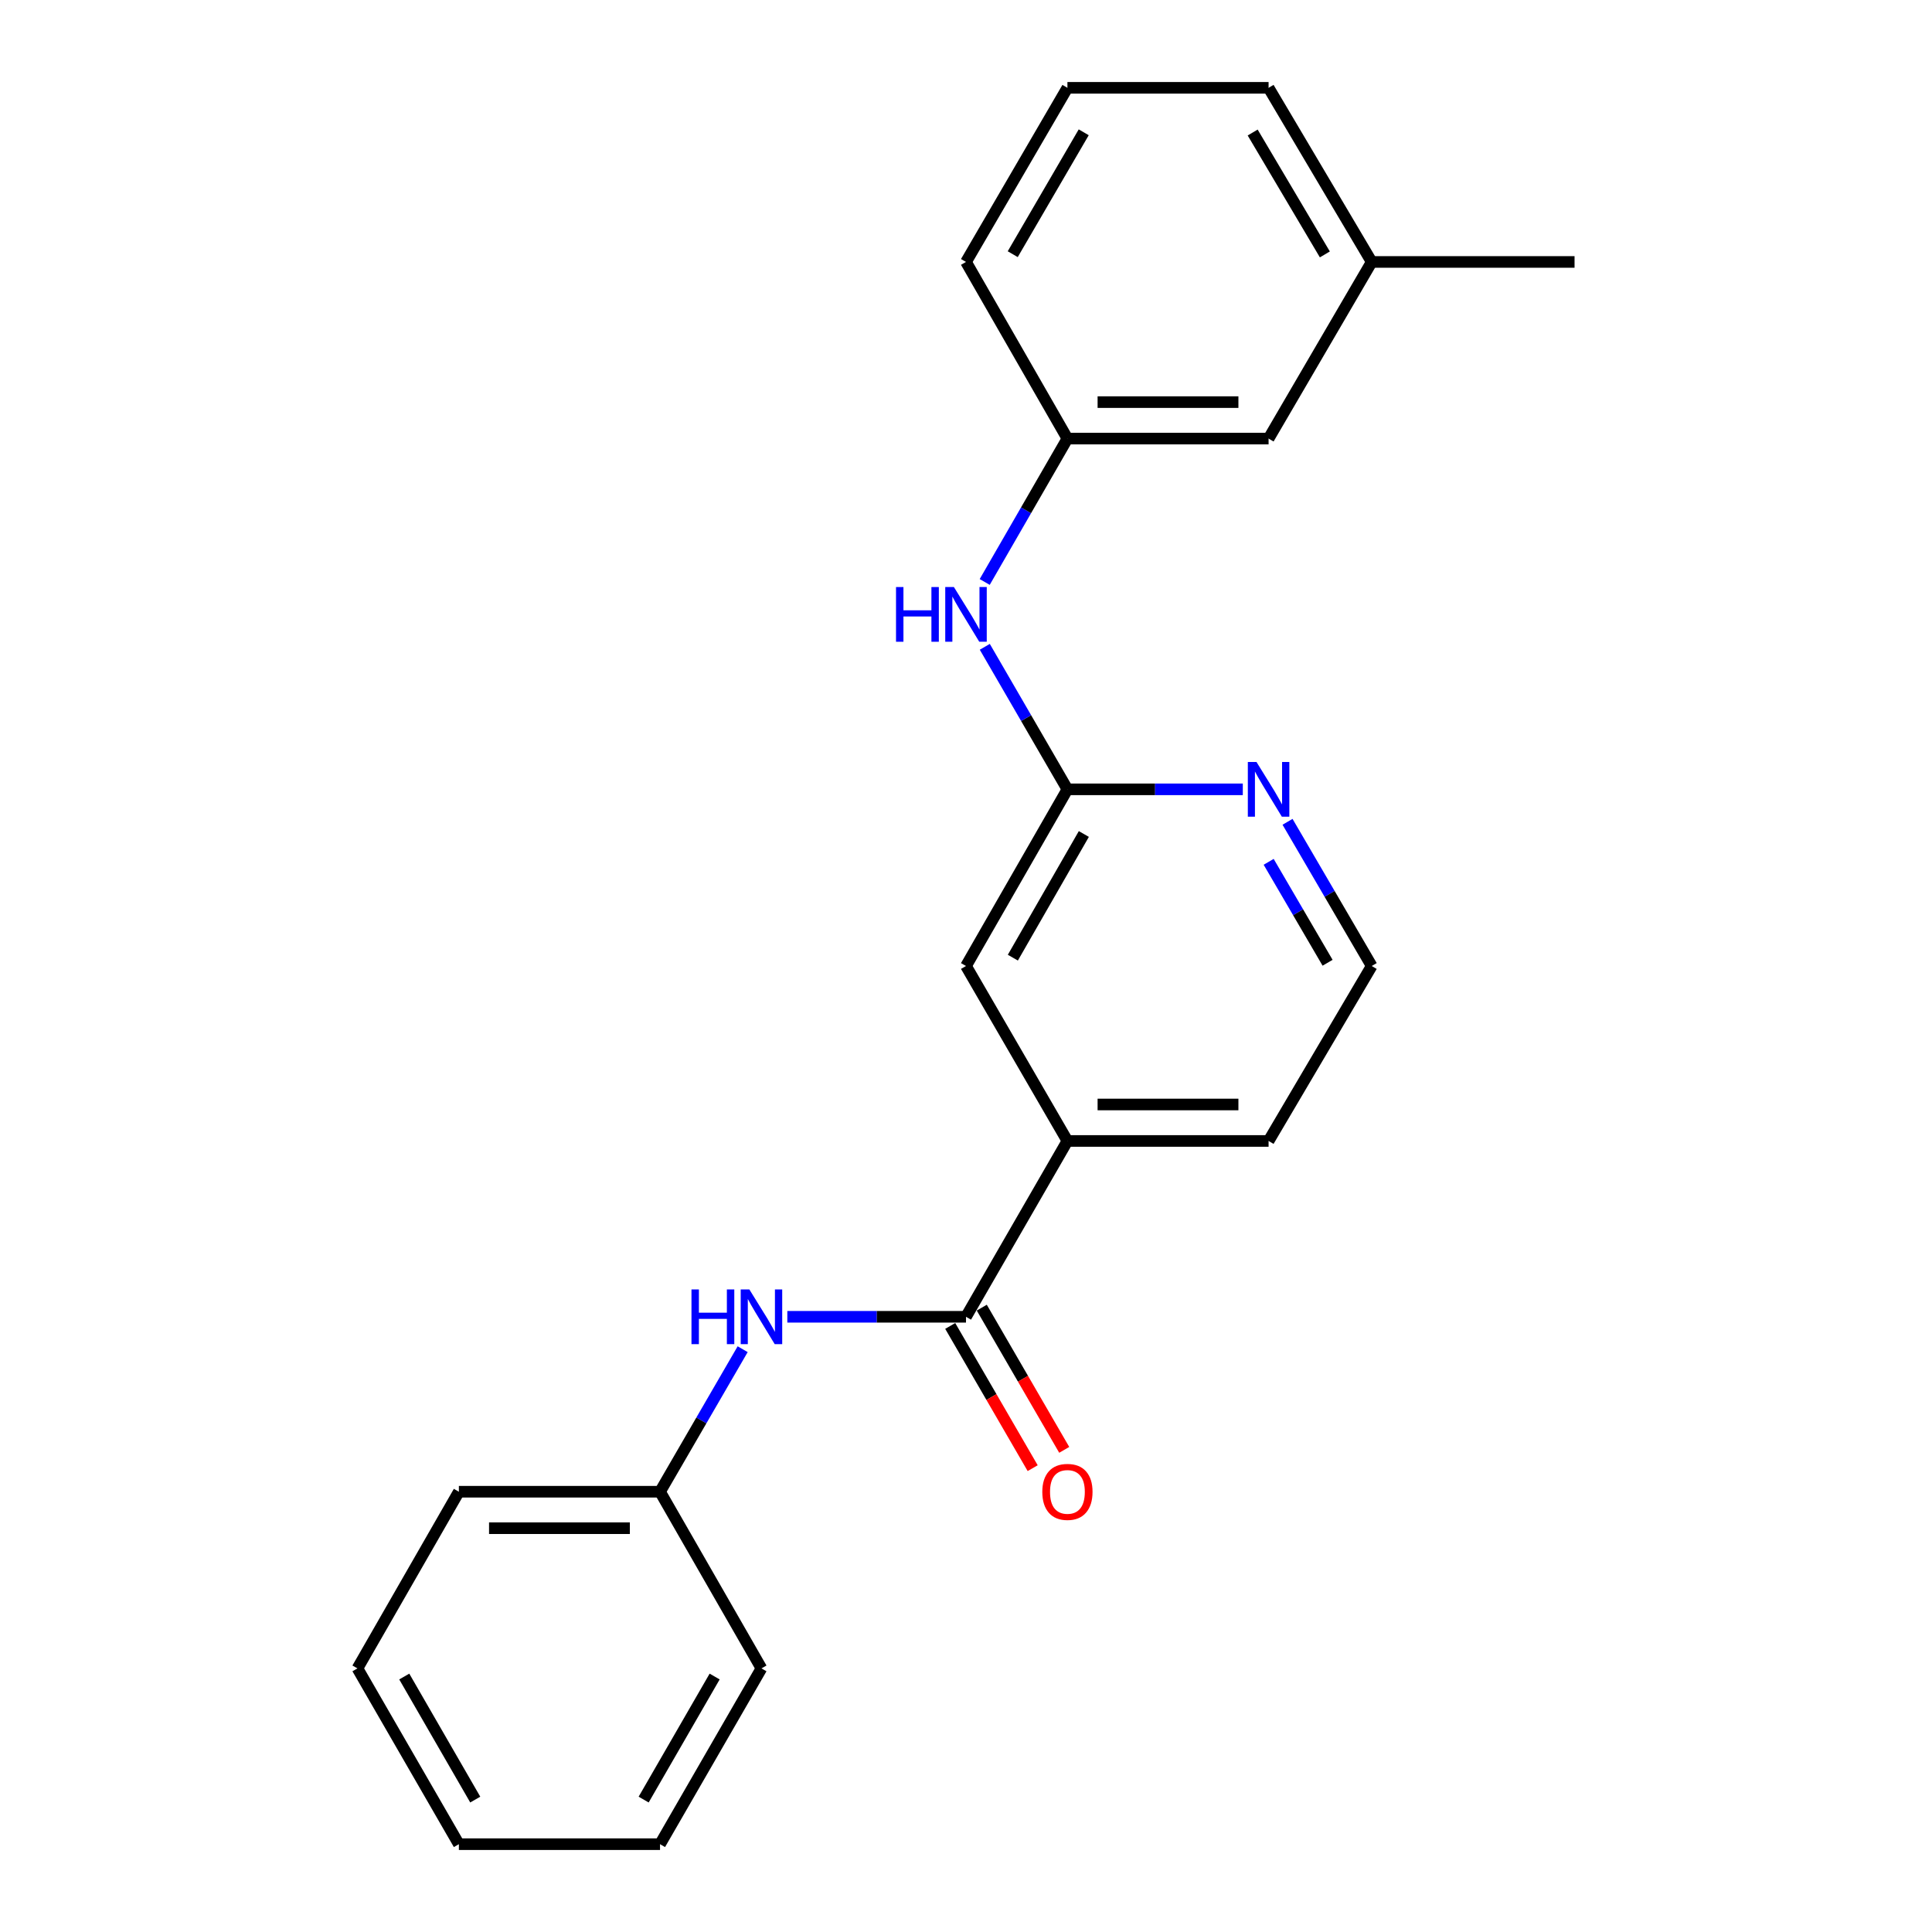<?xml version='1.0' encoding='iso-8859-1'?>
<svg version='1.1' baseProfile='full'
              xmlns='http://www.w3.org/2000/svg'
                      xmlns:rdkit='http://www.rdkit.org/xml'
                      xmlns:xlink='http://www.w3.org/1999/xlink'
                  xml:space='preserve'
width='1000px' height='1000px' viewBox='0 0 1000 1000'>
<!-- END OF HEADER -->
<rect style='opacity:1.0;fill:#FFFFFF;stroke:none' width='1000' height='1000' x='0' y='0'> </rect>
<path class='bond-1' d='M 500,681.569 L 453.757,681.569' style='fill:none;fill-rule:evenodd;stroke:#000000;stroke-width:6px;stroke-linecap:butt;stroke-linejoin:miter;stroke-opacity:1' />
<path class='bond-1' d='M 453.757,681.569 L 407.515,681.569' style='fill:none;fill-rule:evenodd;stroke:#0000FF;stroke-width:6px;stroke-linecap:butt;stroke-linejoin:miter;stroke-opacity:1' />
<path class='bond-2' d='M 500,681.569 L 552.496,590.559' style='fill:none;fill-rule:evenodd;stroke:#000000;stroke-width:6px;stroke-linecap:butt;stroke-linejoin:miter;stroke-opacity:1' />
<path class='bond-6' d='M 491.833,686.303 L 513.172,723.109' style='fill:none;fill-rule:evenodd;stroke:#000000;stroke-width:6px;stroke-linecap:butt;stroke-linejoin:miter;stroke-opacity:1' />
<path class='bond-6' d='M 513.172,723.109 L 534.51,759.915' style='fill:none;fill-rule:evenodd;stroke:#FF0000;stroke-width:6px;stroke-linecap:butt;stroke-linejoin:miter;stroke-opacity:1' />
<path class='bond-6' d='M 508.167,676.834 L 529.505,713.64' style='fill:none;fill-rule:evenodd;stroke:#000000;stroke-width:6px;stroke-linecap:butt;stroke-linejoin:miter;stroke-opacity:1' />
<path class='bond-6' d='M 529.505,713.64 L 550.843,750.446' style='fill:none;fill-rule:evenodd;stroke:#FF0000;stroke-width:6px;stroke-linecap:butt;stroke-linejoin:miter;stroke-opacity:1' />
<path class='bond-0' d='M 552.496,408.56 L 500,500' style='fill:none;fill-rule:evenodd;stroke:#000000;stroke-width:6px;stroke-linecap:butt;stroke-linejoin:miter;stroke-opacity:1' />
<path class='bond-0' d='M 560.994,431.676 L 524.247,495.684' style='fill:none;fill-rule:evenodd;stroke:#000000;stroke-width:6px;stroke-linecap:butt;stroke-linejoin:miter;stroke-opacity:1' />
<path class='bond-3' d='M 552.496,408.56 L 531.111,371.674' style='fill:none;fill-rule:evenodd;stroke:#000000;stroke-width:6px;stroke-linecap:butt;stroke-linejoin:miter;stroke-opacity:1' />
<path class='bond-3' d='M 531.111,371.674 L 509.726,334.789' style='fill:none;fill-rule:evenodd;stroke:#0000FF;stroke-width:6px;stroke-linecap:butt;stroke-linejoin:miter;stroke-opacity:1' />
<path class='bond-22' d='M 552.496,408.56 L 597.884,408.56' style='fill:none;fill-rule:evenodd;stroke:#000000;stroke-width:6px;stroke-linecap:butt;stroke-linejoin:miter;stroke-opacity:1' />
<path class='bond-22' d='M 597.884,408.56 L 643.273,408.56' style='fill:none;fill-rule:evenodd;stroke:#0000FF;stroke-width:6px;stroke-linecap:butt;stroke-linejoin:miter;stroke-opacity:1' />
<path class='bond-8' d='M 384.402,698.345 L 363.017,735.231' style='fill:none;fill-rule:evenodd;stroke:#0000FF;stroke-width:6px;stroke-linecap:butt;stroke-linejoin:miter;stroke-opacity:1' />
<path class='bond-8' d='M 363.017,735.231 L 341.632,772.117' style='fill:none;fill-rule:evenodd;stroke:#000000;stroke-width:6px;stroke-linecap:butt;stroke-linejoin:miter;stroke-opacity:1' />
<path class='bond-5' d='M 552.496,590.559 L 500,500' style='fill:none;fill-rule:evenodd;stroke:#000000;stroke-width:6px;stroke-linecap:butt;stroke-linejoin:miter;stroke-opacity:1' />
<path class='bond-12' d='M 552.496,590.559 L 656.616,590.559' style='fill:none;fill-rule:evenodd;stroke:#000000;stroke-width:6px;stroke-linecap:butt;stroke-linejoin:miter;stroke-opacity:1' />
<path class='bond-12' d='M 568.114,571.679 L 640.998,571.679' style='fill:none;fill-rule:evenodd;stroke:#000000;stroke-width:6px;stroke-linecap:butt;stroke-linejoin:miter;stroke-opacity:1' />
<path class='bond-7' d='M 509.684,301.226 L 531.09,264.119' style='fill:none;fill-rule:evenodd;stroke:#0000FF;stroke-width:6px;stroke-linecap:butt;stroke-linejoin:miter;stroke-opacity:1' />
<path class='bond-7' d='M 531.09,264.119 L 552.496,227.013' style='fill:none;fill-rule:evenodd;stroke:#000000;stroke-width:6px;stroke-linecap:butt;stroke-linejoin:miter;stroke-opacity:1' />
<path class='bond-4' d='M 666.427,425.367 L 688.21,462.684' style='fill:none;fill-rule:evenodd;stroke:#0000FF;stroke-width:6px;stroke-linecap:butt;stroke-linejoin:miter;stroke-opacity:1' />
<path class='bond-4' d='M 688.21,462.684 L 709.993,500' style='fill:none;fill-rule:evenodd;stroke:#000000;stroke-width:6px;stroke-linecap:butt;stroke-linejoin:miter;stroke-opacity:1' />
<path class='bond-4' d='M 656.657,446.08 L 671.905,472.201' style='fill:none;fill-rule:evenodd;stroke:#0000FF;stroke-width:6px;stroke-linecap:butt;stroke-linejoin:miter;stroke-opacity:1' />
<path class='bond-4' d='M 671.905,472.201 L 687.153,498.323' style='fill:none;fill-rule:evenodd;stroke:#000000;stroke-width:6px;stroke-linecap:butt;stroke-linejoin:miter;stroke-opacity:1' />
<path class='bond-9' d='M 552.496,227.013 L 656.616,227.013' style='fill:none;fill-rule:evenodd;stroke:#000000;stroke-width:6px;stroke-linecap:butt;stroke-linejoin:miter;stroke-opacity:1' />
<path class='bond-9' d='M 568.114,208.133 L 640.998,208.133' style='fill:none;fill-rule:evenodd;stroke:#000000;stroke-width:6px;stroke-linecap:butt;stroke-linejoin:miter;stroke-opacity:1' />
<path class='bond-14' d='M 552.496,227.013 L 500,135.583' style='fill:none;fill-rule:evenodd;stroke:#000000;stroke-width:6px;stroke-linecap:butt;stroke-linejoin:miter;stroke-opacity:1' />
<path class='bond-16' d='M 341.632,772.117 L 237.512,772.117' style='fill:none;fill-rule:evenodd;stroke:#000000;stroke-width:6px;stroke-linecap:butt;stroke-linejoin:miter;stroke-opacity:1' />
<path class='bond-16' d='M 326.014,790.996 L 253.13,790.996' style='fill:none;fill-rule:evenodd;stroke:#000000;stroke-width:6px;stroke-linecap:butt;stroke-linejoin:miter;stroke-opacity:1' />
<path class='bond-17' d='M 341.632,772.117 L 394.128,863.557' style='fill:none;fill-rule:evenodd;stroke:#000000;stroke-width:6px;stroke-linecap:butt;stroke-linejoin:miter;stroke-opacity:1' />
<path class='bond-11' d='M 656.616,227.013 L 709.993,135.583' style='fill:none;fill-rule:evenodd;stroke:#000000;stroke-width:6px;stroke-linecap:butt;stroke-linejoin:miter;stroke-opacity:1' />
<path class='bond-10' d='M 709.993,500 L 656.616,590.559' style='fill:none;fill-rule:evenodd;stroke:#000000;stroke-width:6px;stroke-linecap:butt;stroke-linejoin:miter;stroke-opacity:1' />
<path class='bond-18' d='M 709.993,135.583 L 814.984,135.583' style='fill:none;fill-rule:evenodd;stroke:#000000;stroke-width:6px;stroke-linecap:butt;stroke-linejoin:miter;stroke-opacity:1' />
<path class='bond-24' d='M 709.993,135.583 L 656.616,45.455' style='fill:none;fill-rule:evenodd;stroke:#000000;stroke-width:6px;stroke-linecap:butt;stroke-linejoin:miter;stroke-opacity:1' />
<path class='bond-24' d='M 685.742,131.684 L 648.378,68.594' style='fill:none;fill-rule:evenodd;stroke:#000000;stroke-width:6px;stroke-linecap:butt;stroke-linejoin:miter;stroke-opacity:1' />
<path class='bond-13' d='M 552.496,45.455 L 500,135.583' style='fill:none;fill-rule:evenodd;stroke:#000000;stroke-width:6px;stroke-linecap:butt;stroke-linejoin:miter;stroke-opacity:1' />
<path class='bond-13' d='M 560.935,68.476 L 524.188,131.566' style='fill:none;fill-rule:evenodd;stroke:#000000;stroke-width:6px;stroke-linecap:butt;stroke-linejoin:miter;stroke-opacity:1' />
<path class='bond-15' d='M 552.496,45.455 L 656.616,45.455' style='fill:none;fill-rule:evenodd;stroke:#000000;stroke-width:6px;stroke-linecap:butt;stroke-linejoin:miter;stroke-opacity:1' />
<path class='bond-20' d='M 237.512,772.117 L 185.016,863.557' style='fill:none;fill-rule:evenodd;stroke:#000000;stroke-width:6px;stroke-linecap:butt;stroke-linejoin:miter;stroke-opacity:1' />
<path class='bond-19' d='M 394.128,863.557 L 341.632,954.545' style='fill:none;fill-rule:evenodd;stroke:#000000;stroke-width:6px;stroke-linecap:butt;stroke-linejoin:miter;stroke-opacity:1' />
<path class='bond-19' d='M 369.9,867.77 L 333.154,931.462' style='fill:none;fill-rule:evenodd;stroke:#000000;stroke-width:6px;stroke-linecap:butt;stroke-linejoin:miter;stroke-opacity:1' />
<path class='bond-21' d='M 341.632,954.545 L 237.512,954.545' style='fill:none;fill-rule:evenodd;stroke:#000000;stroke-width:6px;stroke-linecap:butt;stroke-linejoin:miter;stroke-opacity:1' />
<path class='bond-23' d='M 185.016,863.557 L 237.512,954.545' style='fill:none;fill-rule:evenodd;stroke:#000000;stroke-width:6px;stroke-linecap:butt;stroke-linejoin:miter;stroke-opacity:1' />
<path class='bond-23' d='M 209.244,867.77 L 245.99,931.462' style='fill:none;fill-rule:evenodd;stroke:#000000;stroke-width:6px;stroke-linecap:butt;stroke-linejoin:miter;stroke-opacity:1' />
<path  class='atom-2' d='M 357.908 667.409
L 361.748 667.409
L 361.748 679.449
L 376.228 679.449
L 376.228 667.409
L 380.068 667.409
L 380.068 695.729
L 376.228 695.729
L 376.228 682.649
L 361.748 682.649
L 361.748 695.729
L 357.908 695.729
L 357.908 667.409
' fill='#0000FF'/>
<path  class='atom-2' d='M 387.868 667.409
L 397.148 682.409
Q 398.068 683.889, 399.548 686.569
Q 401.028 689.249, 401.108 689.409
L 401.108 667.409
L 404.868 667.409
L 404.868 695.729
L 400.988 695.729
L 391.028 679.329
Q 389.868 677.409, 388.628 675.209
Q 387.428 673.009, 387.068 672.329
L 387.068 695.729
L 383.388 695.729
L 383.388 667.409
L 387.868 667.409
' fill='#0000FF'/>
<path  class='atom-4' d='M 463.78 303.852
L 467.62 303.852
L 467.62 315.892
L 482.1 315.892
L 482.1 303.852
L 485.94 303.852
L 485.94 332.172
L 482.1 332.172
L 482.1 319.092
L 467.62 319.092
L 467.62 332.172
L 463.78 332.172
L 463.78 303.852
' fill='#0000FF'/>
<path  class='atom-4' d='M 493.74 303.852
L 503.02 318.852
Q 503.94 320.332, 505.42 323.012
Q 506.9 325.692, 506.98 325.852
L 506.98 303.852
L 510.74 303.852
L 510.74 332.172
L 506.86 332.172
L 496.9 315.772
Q 495.74 313.852, 494.5 311.652
Q 493.3 309.452, 492.94 308.772
L 492.94 332.172
L 489.26 332.172
L 489.26 303.852
L 493.74 303.852
' fill='#0000FF'/>
<path  class='atom-5' d='M 650.356 394.4
L 659.636 409.4
Q 660.556 410.88, 662.036 413.56
Q 663.516 416.24, 663.596 416.4
L 663.596 394.4
L 667.356 394.4
L 667.356 422.72
L 663.476 422.72
L 653.516 406.32
Q 652.356 404.4, 651.116 402.2
Q 649.916 400, 649.556 399.32
L 649.556 422.72
L 645.876 422.72
L 645.876 394.4
L 650.356 394.4
' fill='#0000FF'/>
<path  class='atom-7' d='M 539.496 772.197
Q 539.496 765.397, 542.856 761.597
Q 546.216 757.797, 552.496 757.797
Q 558.776 757.797, 562.136 761.597
Q 565.496 765.397, 565.496 772.197
Q 565.496 779.077, 562.096 782.997
Q 558.696 786.877, 552.496 786.877
Q 546.256 786.877, 542.856 782.997
Q 539.496 779.117, 539.496 772.197
M 552.496 783.677
Q 556.816 783.677, 559.136 780.797
Q 561.496 777.877, 561.496 772.197
Q 561.496 766.637, 559.136 763.837
Q 556.816 760.997, 552.496 760.997
Q 548.176 760.997, 545.816 763.797
Q 543.496 766.597, 543.496 772.197
Q 543.496 777.917, 545.816 780.797
Q 548.176 783.677, 552.496 783.677
' fill='#FF0000'/>
</svg>
